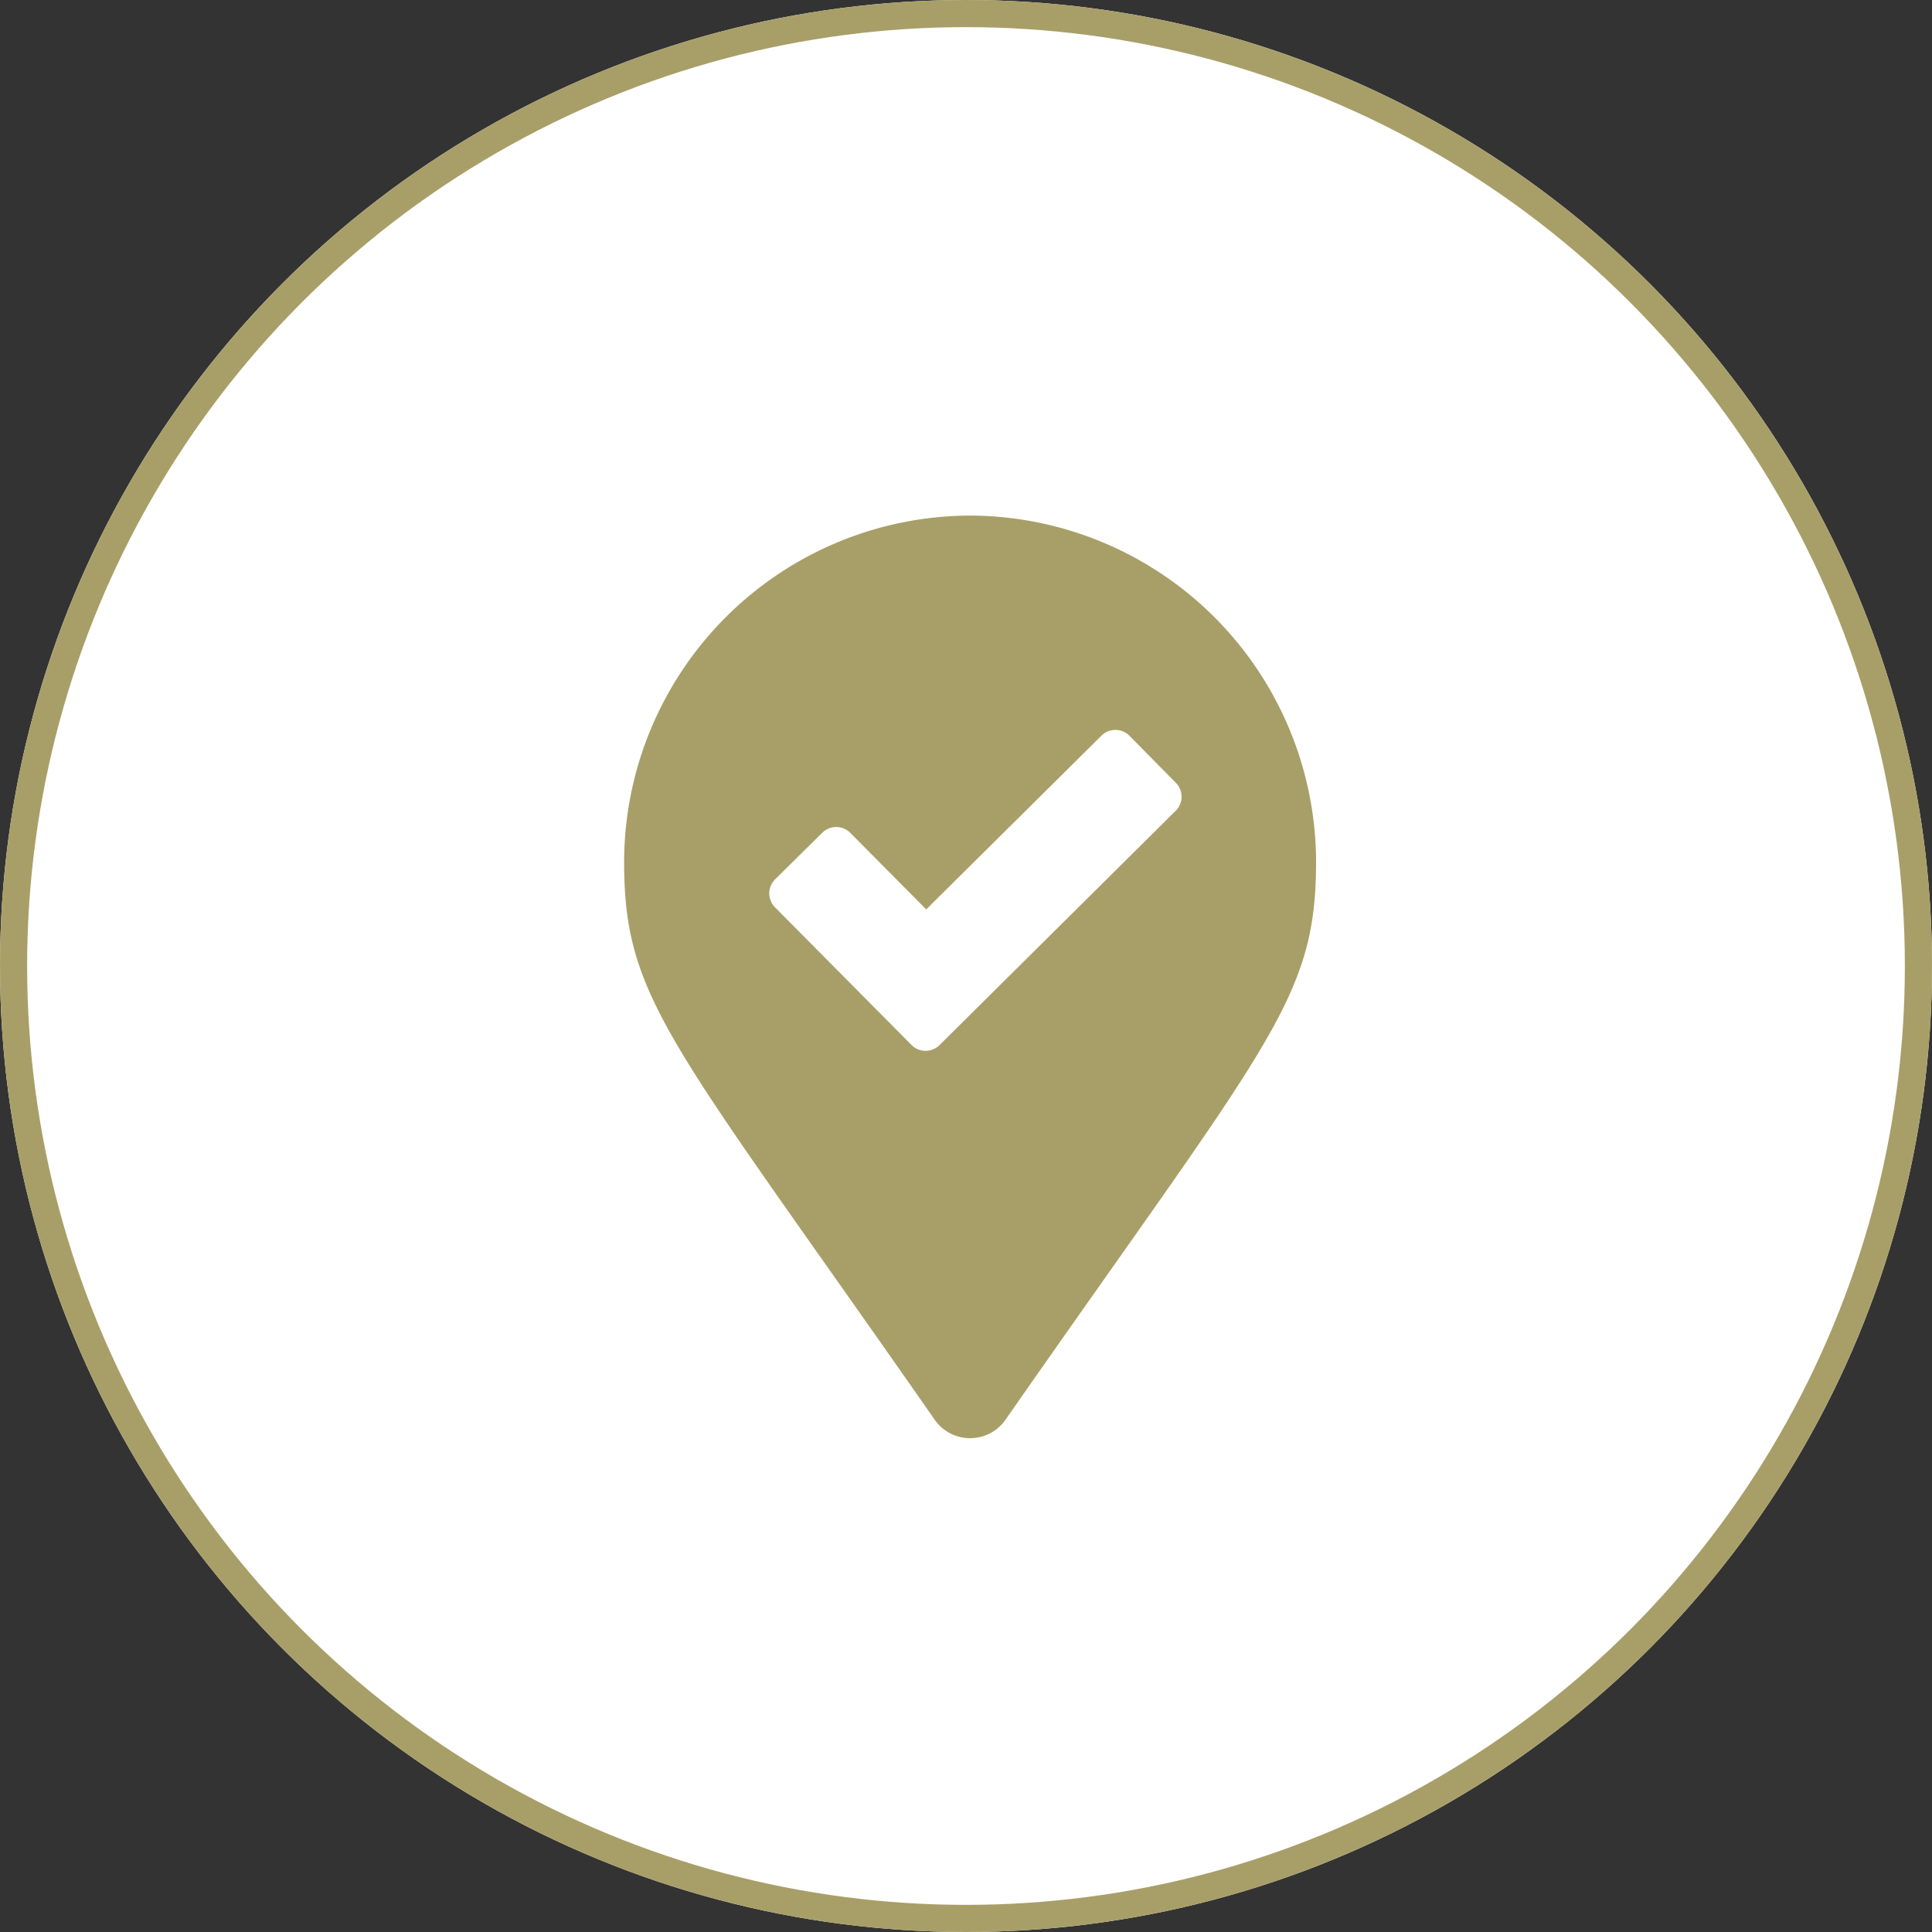 <svg xmlns="http://www.w3.org/2000/svg" width="71.198" height="71.198" viewBox="0 0 71.198 71.198">
  <rect x="0" y="0" width="71.198" height="71.198" fill="#333333" stroke="none"/>
  <g id="Groupe_141" data-name="Groupe 141" transform="translate(-857 -761)">
    <g id="Groupe_65" data-name="Groupe 65" transform="translate(857 761)">
      <g id="Ellipse_12" data-name="Ellipse 12" fill="#fff" stroke="#a89f68" stroke-width="1">
        <circle cx="35.599" cy="35.599" r="35.599" stroke="none"/>
        <circle cx="35.599" cy="35.599" r="35.099" fill="none"/>
      </g>
      <path id="map-marker-check-solid" d="M12.75,0A12.787,12.787,0,0,0,0,12.75c0,5.1,1.7,6.588,11.475,20.613a1.594,1.594,0,0,0,2.55,0C23.8,19.338,25.5,17.85,25.5,12.75A12.787,12.787,0,0,0,12.75,0Zm7.576,10.879-8.7,8.632a.73.73,0,0,1-1.033,0L5.563,14.439a.731.731,0,0,1,0-1.033L7.3,11.691a.731.731,0,0,1,1.033,0l2.8,2.822,6.455-6.4a.73.73,0,0,1,1.033,0L20.33,9.846a.731.731,0,0,1,0,1.033Z" transform="translate(23 19)" fill="#a89f68"/>
    </g>
  </g>
</svg>
